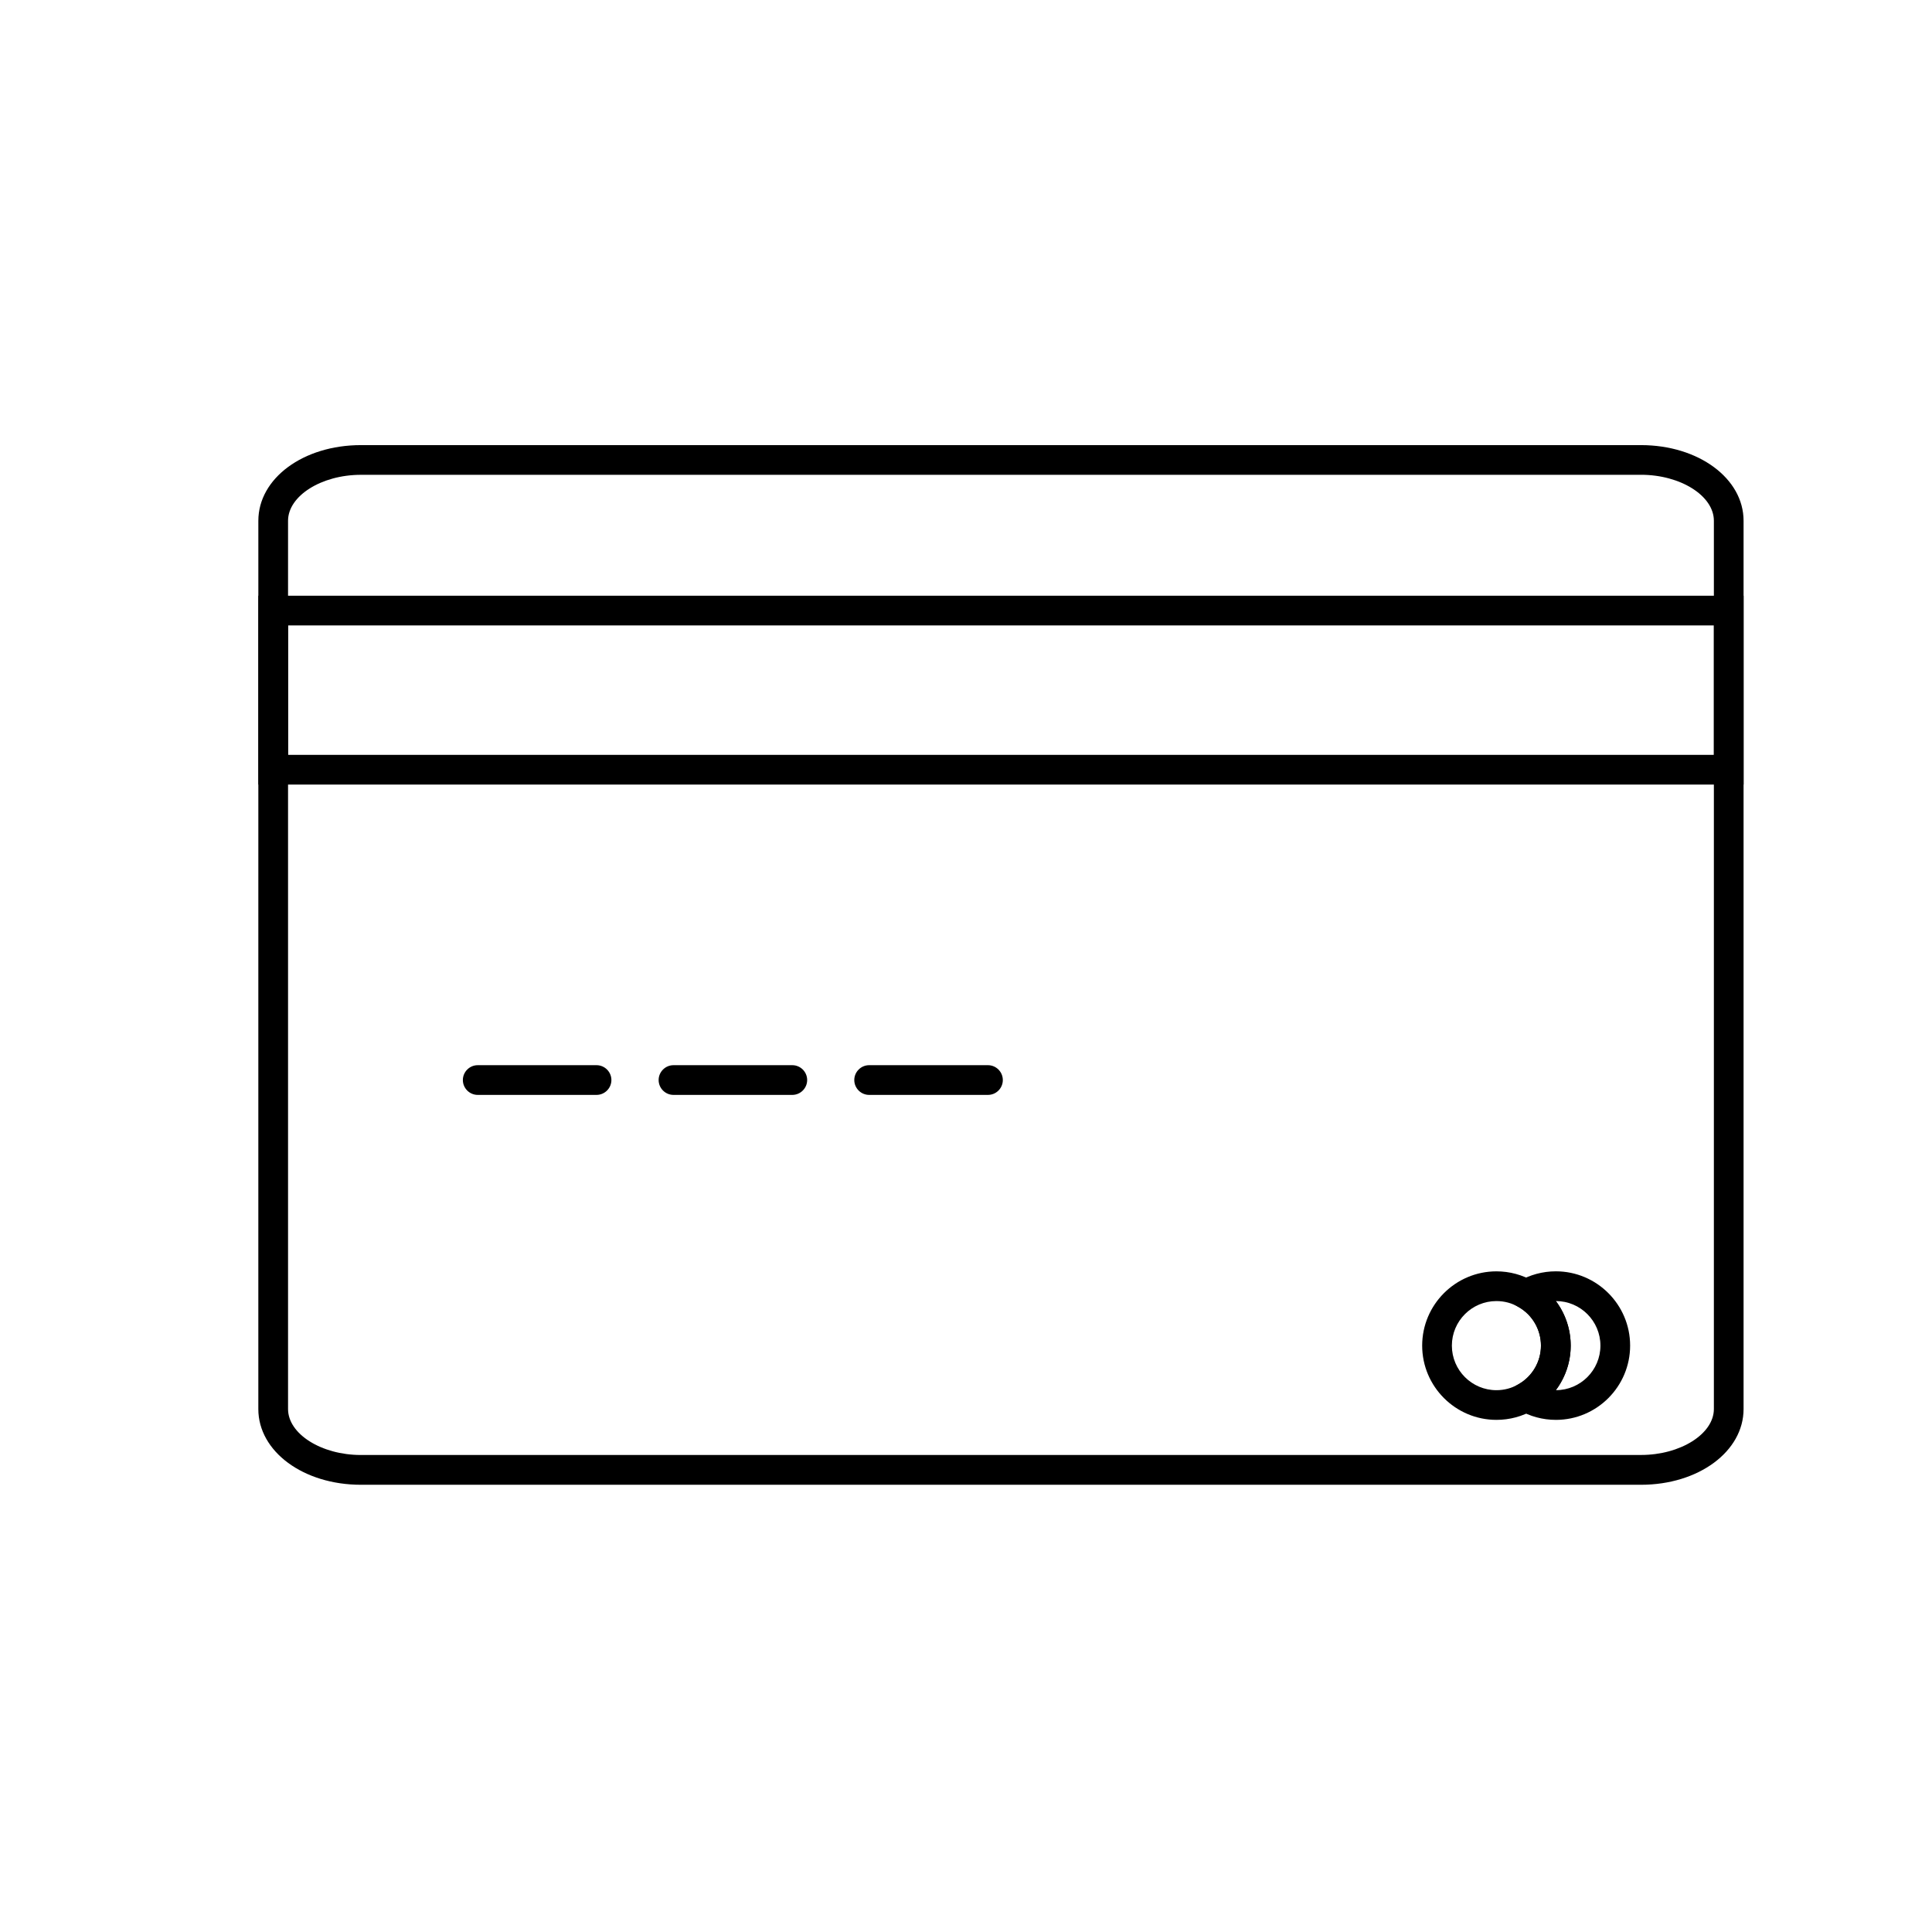 <?xml version="1.0" encoding="UTF-8"?>
<!-- Uploaded to: SVG Repo, www.svgrepo.com, Generator: SVG Repo Mixer Tools -->
<svg fill="#000000" width="800px" height="800px" version="1.1" viewBox="144 144 512 512" xmlns="http://www.w3.org/2000/svg">
 <g>
  <path d="m578.89 537.48h-339.25c-15.23 0-27.18-8.816-27.18-20.055l0.004-235.41c0-11.258 11.926-20.055 27.18-20.055h339.24c15.23 0 27.18 8.816 27.18 20.055v235.39c0 11.258-11.949 20.074-27.18 20.074zm-339.25-267.65c-10.469 0-19.305 5.59-19.305 12.184v235.39c0 6.613 8.836 12.184 19.305 12.184l339.25-0.008c10.469 0 19.305-5.59 19.305-12.184v-235.39c0-6.613-8.836-12.184-19.305-12.184z"/>
  <path d="m606.07 351.92h-393.6v-50.047h393.6zm-385.73-7.875h377.86v-34.301h-377.86z"/>
  <path d="m302.09 434.16h-31.488c-2.164 0-3.938-1.77-3.938-3.938 0-2.164 1.77-3.938 3.938-3.938h31.488c2.164 0 3.938 1.77 3.938 3.938 0 2.164-1.773 3.938-3.938 3.938z"/>
  <path d="m353.97 434.16h-31.488c-2.164 0-3.938-1.77-3.938-3.938 0-2.164 1.77-3.938 3.938-3.938h31.488c2.164 0 3.938 1.77 3.938 3.938-0.004 2.164-1.773 3.938-3.938 3.938z"/>
  <path d="m405.82 434.16h-31.488c-2.164 0-3.938-1.77-3.938-3.938 0-2.164 1.77-3.938 3.938-3.938h31.488c2.164 0 3.938 1.77 3.938 3.938 0 2.164-1.754 3.938-3.938 3.938z"/>
  <path d="m540.57 520.28c-10.844 0-19.68-8.836-19.68-19.68s8.836-19.68 19.68-19.68c3.504 0 6.906 0.926 9.879 2.676 6.043 3.465 9.801 9.977 9.801 17.004 0 7.027-3.777 13.559-9.859 17.043-2.914 1.715-6.316 2.637-9.82 2.637zm0-31.484c-6.516 0-11.809 5.293-11.809 11.809s5.293 11.809 11.809 11.809c2.086 0 4.113-0.551 5.863-1.574 3.68-2.106 5.945-6.023 5.945-10.234 0-4.211-2.262-8.129-5.883-10.195-1.793-1.082-3.84-1.613-5.926-1.613z"/>
  <path d="m556.32 520.28c-3.504 0-6.906-0.926-9.879-2.676l-5.824-3.445 5.863-3.367c3.641-2.086 5.883-5.984 5.883-10.195 0-4.211-2.262-8.129-5.883-10.195l-5.863-3.367 5.824-3.445c2.973-1.75 6.375-2.676 9.879-2.676 10.844 0 19.68 8.836 19.68 19.68 0 10.852-8.816 19.688-19.68 19.688zm0-7.871c6.516 0 11.809-5.293 11.809-11.809 0-6.516-5.293-11.809-11.809-11.809 2.519 3.344 3.938 7.477 3.938 11.809 0 4.332-1.418 8.445-3.938 11.809z"/>
 </g>
</svg>